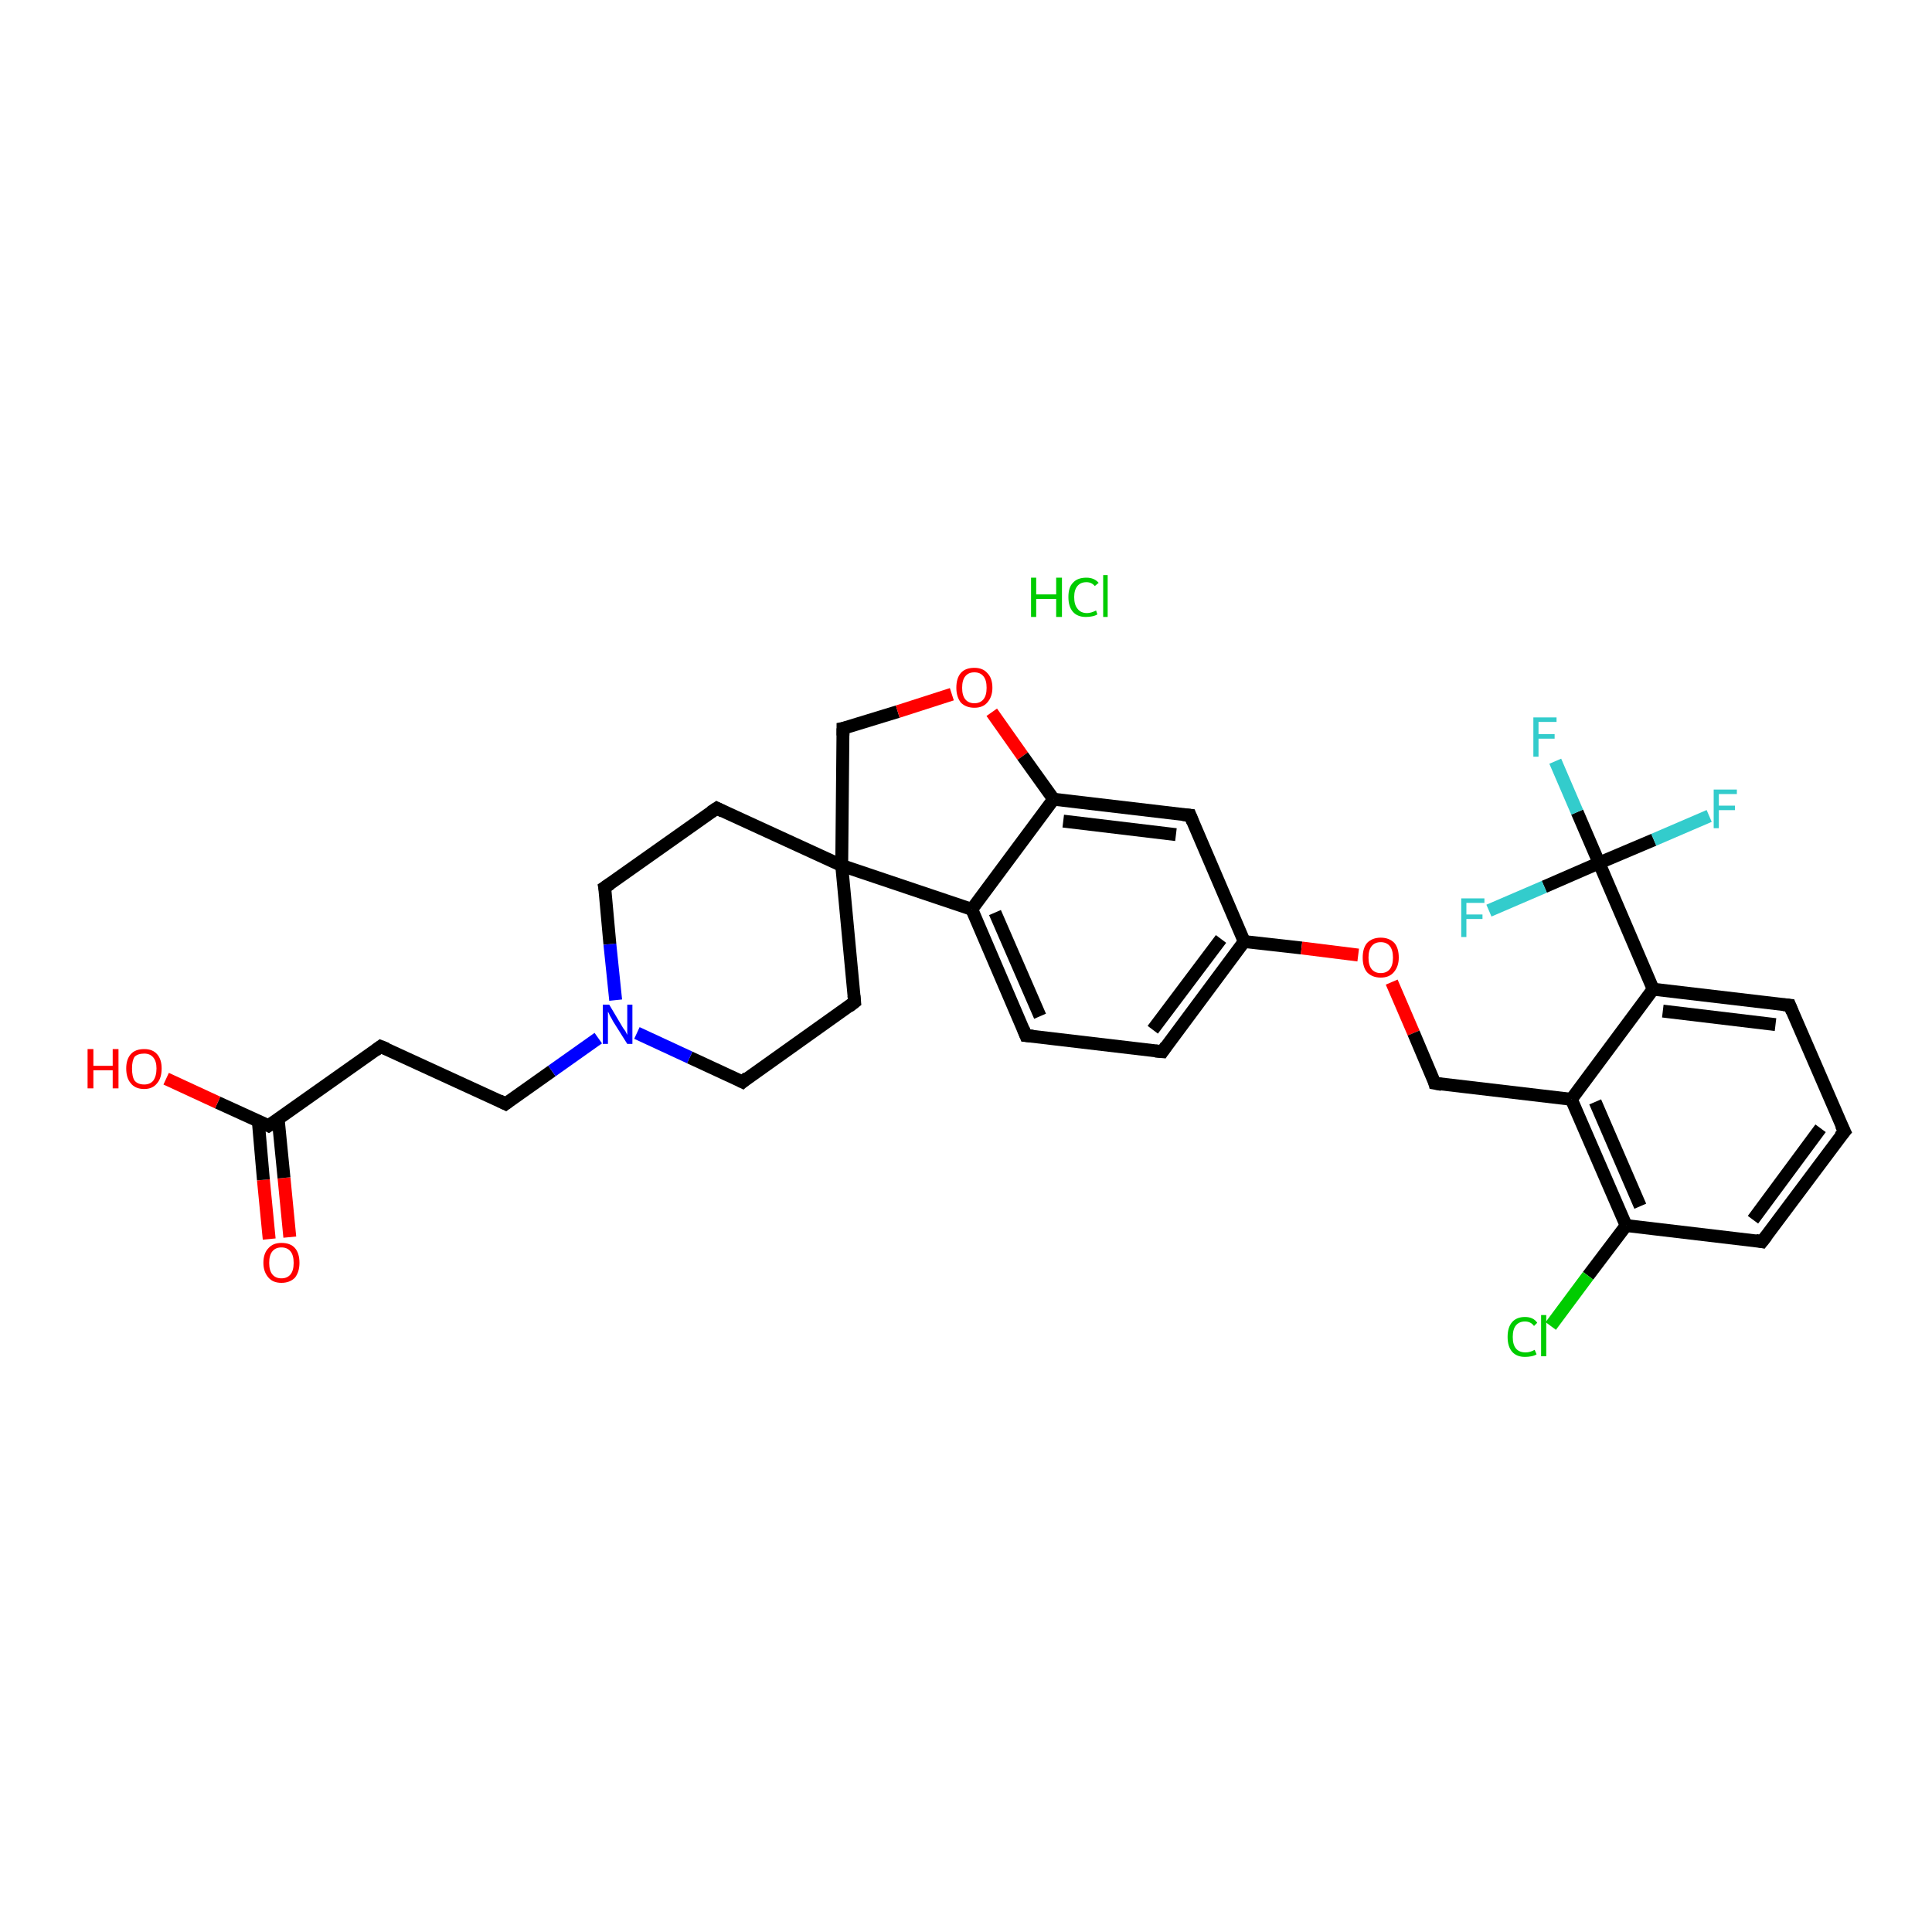 <?xml version='1.0' encoding='iso-8859-1'?>
<svg version='1.1' baseProfile='full'
              xmlns='http://www.w3.org/2000/svg'
                      xmlns:rdkit='http://www.rdkit.org/xml'
                      xmlns:xlink='http://www.w3.org/1999/xlink'
                  xml:space='preserve'
width='300px' height='300px' viewBox='0 0 300 300'>
<!-- END OF HEADER -->
<rect style='opacity:1.0;fill:#FFFFFF;stroke:none' width='300.0' height='300.0' x='0.0' y='0.0'> </rect>
<path class='bond-0 atom-1 atom-2' d='M 41.8,192.4 L 40.9,183.2' style='fill:none;fill-rule:evenodd;stroke:#FF0000;stroke-width:2.0px;stroke-linecap:butt;stroke-linejoin:miter;stroke-opacity:1' />
<path class='bond-0 atom-1 atom-2' d='M 40.9,183.2 L 40.1,174.0' style='fill:none;fill-rule:evenodd;stroke:#000000;stroke-width:2.0px;stroke-linecap:butt;stroke-linejoin:miter;stroke-opacity:1' />
<path class='bond-0 atom-1 atom-2' d='M 45.0,192.1 L 44.1,182.9' style='fill:none;fill-rule:evenodd;stroke:#FF0000;stroke-width:2.0px;stroke-linecap:butt;stroke-linejoin:miter;stroke-opacity:1' />
<path class='bond-0 atom-1 atom-2' d='M 44.1,182.9 L 43.2,173.8' style='fill:none;fill-rule:evenodd;stroke:#000000;stroke-width:2.0px;stroke-linecap:butt;stroke-linejoin:miter;stroke-opacity:1' />
<path class='bond-1 atom-2 atom-3' d='M 41.7,174.8 L 33.8,171.2' style='fill:none;fill-rule:evenodd;stroke:#000000;stroke-width:2.0px;stroke-linecap:butt;stroke-linejoin:miter;stroke-opacity:1' />
<path class='bond-1 atom-2 atom-3' d='M 33.8,171.2 L 25.8,167.5' style='fill:none;fill-rule:evenodd;stroke:#FF0000;stroke-width:2.0px;stroke-linecap:butt;stroke-linejoin:miter;stroke-opacity:1' />
<path class='bond-2 atom-2 atom-4' d='M 41.7,174.8 L 59.1,162.5' style='fill:none;fill-rule:evenodd;stroke:#000000;stroke-width:2.0px;stroke-linecap:butt;stroke-linejoin:miter;stroke-opacity:1' />
<path class='bond-3 atom-4 atom-5' d='M 59.1,162.5 L 78.5,171.4' style='fill:none;fill-rule:evenodd;stroke:#000000;stroke-width:2.0px;stroke-linecap:butt;stroke-linejoin:miter;stroke-opacity:1' />
<path class='bond-4 atom-5 atom-6' d='M 78.5,171.4 L 85.7,166.3' style='fill:none;fill-rule:evenodd;stroke:#000000;stroke-width:2.0px;stroke-linecap:butt;stroke-linejoin:miter;stroke-opacity:1' />
<path class='bond-4 atom-5 atom-6' d='M 85.7,166.3 L 92.9,161.2' style='fill:none;fill-rule:evenodd;stroke:#0000FF;stroke-width:2.0px;stroke-linecap:butt;stroke-linejoin:miter;stroke-opacity:1' />
<path class='bond-5 atom-6 atom-7' d='M 95.6,155.3 L 94.7,146.6' style='fill:none;fill-rule:evenodd;stroke:#0000FF;stroke-width:2.0px;stroke-linecap:butt;stroke-linejoin:miter;stroke-opacity:1' />
<path class='bond-5 atom-6 atom-7' d='M 94.7,146.6 L 93.9,137.8' style='fill:none;fill-rule:evenodd;stroke:#000000;stroke-width:2.0px;stroke-linecap:butt;stroke-linejoin:miter;stroke-opacity:1' />
<path class='bond-6 atom-7 atom-8' d='M 93.9,137.8 L 111.3,125.5' style='fill:none;fill-rule:evenodd;stroke:#000000;stroke-width:2.0px;stroke-linecap:butt;stroke-linejoin:miter;stroke-opacity:1' />
<path class='bond-7 atom-8 atom-9' d='M 111.3,125.5 L 130.7,134.4' style='fill:none;fill-rule:evenodd;stroke:#000000;stroke-width:2.0px;stroke-linecap:butt;stroke-linejoin:miter;stroke-opacity:1' />
<path class='bond-8 atom-9 atom-10' d='M 130.7,134.4 L 132.7,155.6' style='fill:none;fill-rule:evenodd;stroke:#000000;stroke-width:2.0px;stroke-linecap:butt;stroke-linejoin:miter;stroke-opacity:1' />
<path class='bond-9 atom-10 atom-11' d='M 132.7,155.6 L 115.3,168.0' style='fill:none;fill-rule:evenodd;stroke:#000000;stroke-width:2.0px;stroke-linecap:butt;stroke-linejoin:miter;stroke-opacity:1' />
<path class='bond-10 atom-9 atom-12' d='M 130.7,134.4 L 130.9,113.1' style='fill:none;fill-rule:evenodd;stroke:#000000;stroke-width:2.0px;stroke-linecap:butt;stroke-linejoin:miter;stroke-opacity:1' />
<path class='bond-11 atom-12 atom-13' d='M 130.9,113.1 L 139.4,110.5' style='fill:none;fill-rule:evenodd;stroke:#000000;stroke-width:2.0px;stroke-linecap:butt;stroke-linejoin:miter;stroke-opacity:1' />
<path class='bond-11 atom-12 atom-13' d='M 139.4,110.5 L 147.8,107.8' style='fill:none;fill-rule:evenodd;stroke:#FF0000;stroke-width:2.0px;stroke-linecap:butt;stroke-linejoin:miter;stroke-opacity:1' />
<path class='bond-12 atom-13 atom-14' d='M 154.0,110.6 L 158.8,117.4' style='fill:none;fill-rule:evenodd;stroke:#FF0000;stroke-width:2.0px;stroke-linecap:butt;stroke-linejoin:miter;stroke-opacity:1' />
<path class='bond-12 atom-13 atom-14' d='M 158.8,117.4 L 163.6,124.1' style='fill:none;fill-rule:evenodd;stroke:#000000;stroke-width:2.0px;stroke-linecap:butt;stroke-linejoin:miter;stroke-opacity:1' />
<path class='bond-13 atom-14 atom-15' d='M 163.6,124.1 L 184.8,126.6' style='fill:none;fill-rule:evenodd;stroke:#000000;stroke-width:2.0px;stroke-linecap:butt;stroke-linejoin:miter;stroke-opacity:1' />
<path class='bond-13 atom-14 atom-15' d='M 165.1,127.5 L 182.6,129.6' style='fill:none;fill-rule:evenodd;stroke:#000000;stroke-width:2.0px;stroke-linecap:butt;stroke-linejoin:miter;stroke-opacity:1' />
<path class='bond-14 atom-15 atom-16' d='M 184.8,126.6 L 193.2,146.2' style='fill:none;fill-rule:evenodd;stroke:#000000;stroke-width:2.0px;stroke-linecap:butt;stroke-linejoin:miter;stroke-opacity:1' />
<path class='bond-15 atom-16 atom-17' d='M 193.2,146.2 L 202.1,147.2' style='fill:none;fill-rule:evenodd;stroke:#000000;stroke-width:2.0px;stroke-linecap:butt;stroke-linejoin:miter;stroke-opacity:1' />
<path class='bond-15 atom-16 atom-17' d='M 202.1,147.2 L 210.9,148.3' style='fill:none;fill-rule:evenodd;stroke:#FF0000;stroke-width:2.0px;stroke-linecap:butt;stroke-linejoin:miter;stroke-opacity:1' />
<path class='bond-16 atom-17 atom-18' d='M 216.1,152.5 L 219.5,160.4' style='fill:none;fill-rule:evenodd;stroke:#FF0000;stroke-width:2.0px;stroke-linecap:butt;stroke-linejoin:miter;stroke-opacity:1' />
<path class='bond-16 atom-17 atom-18' d='M 219.5,160.4 L 222.8,168.2' style='fill:none;fill-rule:evenodd;stroke:#000000;stroke-width:2.0px;stroke-linecap:butt;stroke-linejoin:miter;stroke-opacity:1' />
<path class='bond-17 atom-18 atom-19' d='M 222.8,168.2 L 244.0,170.7' style='fill:none;fill-rule:evenodd;stroke:#000000;stroke-width:2.0px;stroke-linecap:butt;stroke-linejoin:miter;stroke-opacity:1' />
<path class='bond-18 atom-19 atom-20' d='M 244.0,170.7 L 252.5,190.3' style='fill:none;fill-rule:evenodd;stroke:#000000;stroke-width:2.0px;stroke-linecap:butt;stroke-linejoin:miter;stroke-opacity:1' />
<path class='bond-18 atom-19 atom-20' d='M 247.7,171.1 L 254.7,187.3' style='fill:none;fill-rule:evenodd;stroke:#000000;stroke-width:2.0px;stroke-linecap:butt;stroke-linejoin:miter;stroke-opacity:1' />
<path class='bond-19 atom-20 atom-21' d='M 252.5,190.3 L 246.6,198.1' style='fill:none;fill-rule:evenodd;stroke:#000000;stroke-width:2.0px;stroke-linecap:butt;stroke-linejoin:miter;stroke-opacity:1' />
<path class='bond-19 atom-20 atom-21' d='M 246.6,198.1 L 240.8,205.9' style='fill:none;fill-rule:evenodd;stroke:#00CC00;stroke-width:2.0px;stroke-linecap:butt;stroke-linejoin:miter;stroke-opacity:1' />
<path class='bond-20 atom-20 atom-22' d='M 252.5,190.3 L 273.6,192.8' style='fill:none;fill-rule:evenodd;stroke:#000000;stroke-width:2.0px;stroke-linecap:butt;stroke-linejoin:miter;stroke-opacity:1' />
<path class='bond-21 atom-22 atom-23' d='M 273.6,192.8 L 286.4,175.7' style='fill:none;fill-rule:evenodd;stroke:#000000;stroke-width:2.0px;stroke-linecap:butt;stroke-linejoin:miter;stroke-opacity:1' />
<path class='bond-21 atom-22 atom-23' d='M 272.2,189.4 L 282.7,175.2' style='fill:none;fill-rule:evenodd;stroke:#000000;stroke-width:2.0px;stroke-linecap:butt;stroke-linejoin:miter;stroke-opacity:1' />
<path class='bond-22 atom-23 atom-24' d='M 286.4,175.7 L 277.9,156.1' style='fill:none;fill-rule:evenodd;stroke:#000000;stroke-width:2.0px;stroke-linecap:butt;stroke-linejoin:miter;stroke-opacity:1' />
<path class='bond-23 atom-24 atom-25' d='M 277.9,156.1 L 256.7,153.6' style='fill:none;fill-rule:evenodd;stroke:#000000;stroke-width:2.0px;stroke-linecap:butt;stroke-linejoin:miter;stroke-opacity:1' />
<path class='bond-23 atom-24 atom-25' d='M 275.7,159.1 L 258.2,157.0' style='fill:none;fill-rule:evenodd;stroke:#000000;stroke-width:2.0px;stroke-linecap:butt;stroke-linejoin:miter;stroke-opacity:1' />
<path class='bond-24 atom-25 atom-26' d='M 256.7,153.6 L 248.3,134.0' style='fill:none;fill-rule:evenodd;stroke:#000000;stroke-width:2.0px;stroke-linecap:butt;stroke-linejoin:miter;stroke-opacity:1' />
<path class='bond-25 atom-26 atom-27' d='M 248.3,134.0 L 244.9,126.1' style='fill:none;fill-rule:evenodd;stroke:#000000;stroke-width:2.0px;stroke-linecap:butt;stroke-linejoin:miter;stroke-opacity:1' />
<path class='bond-25 atom-26 atom-27' d='M 244.9,126.1 L 241.5,118.2' style='fill:none;fill-rule:evenodd;stroke:#33CCCC;stroke-width:2.0px;stroke-linecap:butt;stroke-linejoin:miter;stroke-opacity:1' />
<path class='bond-26 atom-26 atom-28' d='M 248.3,134.0 L 256.8,130.4' style='fill:none;fill-rule:evenodd;stroke:#000000;stroke-width:2.0px;stroke-linecap:butt;stroke-linejoin:miter;stroke-opacity:1' />
<path class='bond-26 atom-26 atom-28' d='M 256.8,130.4 L 265.4,126.7' style='fill:none;fill-rule:evenodd;stroke:#33CCCC;stroke-width:2.0px;stroke-linecap:butt;stroke-linejoin:miter;stroke-opacity:1' />
<path class='bond-27 atom-26 atom-29' d='M 248.3,134.0 L 239.8,137.7' style='fill:none;fill-rule:evenodd;stroke:#000000;stroke-width:2.0px;stroke-linecap:butt;stroke-linejoin:miter;stroke-opacity:1' />
<path class='bond-27 atom-26 atom-29' d='M 239.8,137.7 L 231.2,141.4' style='fill:none;fill-rule:evenodd;stroke:#33CCCC;stroke-width:2.0px;stroke-linecap:butt;stroke-linejoin:miter;stroke-opacity:1' />
<path class='bond-28 atom-16 atom-30' d='M 193.2,146.2 L 180.5,163.3' style='fill:none;fill-rule:evenodd;stroke:#000000;stroke-width:2.0px;stroke-linecap:butt;stroke-linejoin:miter;stroke-opacity:1' />
<path class='bond-28 atom-16 atom-30' d='M 189.6,145.8 L 179.0,159.9' style='fill:none;fill-rule:evenodd;stroke:#000000;stroke-width:2.0px;stroke-linecap:butt;stroke-linejoin:miter;stroke-opacity:1' />
<path class='bond-29 atom-30 atom-31' d='M 180.5,163.3 L 159.3,160.8' style='fill:none;fill-rule:evenodd;stroke:#000000;stroke-width:2.0px;stroke-linecap:butt;stroke-linejoin:miter;stroke-opacity:1' />
<path class='bond-30 atom-31 atom-32' d='M 159.3,160.8 L 150.9,141.2' style='fill:none;fill-rule:evenodd;stroke:#000000;stroke-width:2.0px;stroke-linecap:butt;stroke-linejoin:miter;stroke-opacity:1' />
<path class='bond-30 atom-31 atom-32' d='M 161.5,157.8 L 154.5,141.7' style='fill:none;fill-rule:evenodd;stroke:#000000;stroke-width:2.0px;stroke-linecap:butt;stroke-linejoin:miter;stroke-opacity:1' />
<path class='bond-31 atom-11 atom-6' d='M 115.3,168.0 L 107.1,164.2' style='fill:none;fill-rule:evenodd;stroke:#000000;stroke-width:2.0px;stroke-linecap:butt;stroke-linejoin:miter;stroke-opacity:1' />
<path class='bond-31 atom-11 atom-6' d='M 107.1,164.2 L 98.9,160.4' style='fill:none;fill-rule:evenodd;stroke:#0000FF;stroke-width:2.0px;stroke-linecap:butt;stroke-linejoin:miter;stroke-opacity:1' />
<path class='bond-32 atom-32 atom-14' d='M 150.9,141.2 L 163.6,124.1' style='fill:none;fill-rule:evenodd;stroke:#000000;stroke-width:2.0px;stroke-linecap:butt;stroke-linejoin:miter;stroke-opacity:1' />
<path class='bond-33 atom-32 atom-9' d='M 150.9,141.2 L 130.7,134.4' style='fill:none;fill-rule:evenodd;stroke:#000000;stroke-width:2.0px;stroke-linecap:butt;stroke-linejoin:miter;stroke-opacity:1' />
<path class='bond-34 atom-25 atom-19' d='M 256.7,153.6 L 244.0,170.7' style='fill:none;fill-rule:evenodd;stroke:#000000;stroke-width:2.0px;stroke-linecap:butt;stroke-linejoin:miter;stroke-opacity:1' />
<path d='M 41.3,174.6 L 41.7,174.8 L 42.6,174.2' style='fill:none;stroke:#000000;stroke-width:2.0px;stroke-linecap:butt;stroke-linejoin:miter;stroke-opacity:1;' />
<path d='M 58.3,163.1 L 59.1,162.5 L 60.1,162.9' style='fill:none;stroke:#000000;stroke-width:2.0px;stroke-linecap:butt;stroke-linejoin:miter;stroke-opacity:1;' />
<path d='M 77.5,170.9 L 78.5,171.4 L 78.9,171.1' style='fill:none;stroke:#000000;stroke-width:2.0px;stroke-linecap:butt;stroke-linejoin:miter;stroke-opacity:1;' />
<path d='M 94.0,138.3 L 93.9,137.8 L 94.8,137.2' style='fill:none;stroke:#000000;stroke-width:2.0px;stroke-linecap:butt;stroke-linejoin:miter;stroke-opacity:1;' />
<path d='M 110.4,126.1 L 111.3,125.5 L 112.3,126.0' style='fill:none;stroke:#000000;stroke-width:2.0px;stroke-linecap:butt;stroke-linejoin:miter;stroke-opacity:1;' />
<path d='M 132.6,154.6 L 132.7,155.6 L 131.8,156.3' style='fill:none;stroke:#000000;stroke-width:2.0px;stroke-linecap:butt;stroke-linejoin:miter;stroke-opacity:1;' />
<path d='M 116.1,167.3 L 115.3,168.0 L 114.9,167.8' style='fill:none;stroke:#000000;stroke-width:2.0px;stroke-linecap:butt;stroke-linejoin:miter;stroke-opacity:1;' />
<path d='M 130.9,114.2 L 130.9,113.1 L 131.4,113.0' style='fill:none;stroke:#000000;stroke-width:2.0px;stroke-linecap:butt;stroke-linejoin:miter;stroke-opacity:1;' />
<path d='M 183.7,126.5 L 184.8,126.6 L 185.2,127.6' style='fill:none;stroke:#000000;stroke-width:2.0px;stroke-linecap:butt;stroke-linejoin:miter;stroke-opacity:1;' />
<path d='M 222.7,167.8 L 222.8,168.2 L 223.9,168.4' style='fill:none;stroke:#000000;stroke-width:2.0px;stroke-linecap:butt;stroke-linejoin:miter;stroke-opacity:1;' />
<path d='M 272.6,192.6 L 273.6,192.8 L 274.3,191.9' style='fill:none;stroke:#000000;stroke-width:2.0px;stroke-linecap:butt;stroke-linejoin:miter;stroke-opacity:1;' />
<path d='M 285.7,176.5 L 286.4,175.7 L 285.9,174.7' style='fill:none;stroke:#000000;stroke-width:2.0px;stroke-linecap:butt;stroke-linejoin:miter;stroke-opacity:1;' />
<path d='M 278.3,157.1 L 277.9,156.1 L 276.9,156.0' style='fill:none;stroke:#000000;stroke-width:2.0px;stroke-linecap:butt;stroke-linejoin:miter;stroke-opacity:1;' />
<path d='M 181.1,162.4 L 180.5,163.3 L 179.4,163.2' style='fill:none;stroke:#000000;stroke-width:2.0px;stroke-linecap:butt;stroke-linejoin:miter;stroke-opacity:1;' />
<path d='M 160.4,160.9 L 159.3,160.8 L 158.9,159.8' style='fill:none;stroke:#000000;stroke-width:2.0px;stroke-linecap:butt;stroke-linejoin:miter;stroke-opacity:1;' />
<path class='atom-0' d='M 160.1 89.7
L 160.9 89.7
L 160.9 92.3
L 164.0 92.3
L 164.0 89.7
L 164.9 89.7
L 164.9 95.8
L 164.0 95.8
L 164.0 93.0
L 160.9 93.0
L 160.9 95.8
L 160.1 95.8
L 160.1 89.7
' fill='#00CC00'/>
<path class='atom-0' d='M 165.9 92.7
Q 165.9 91.2, 166.6 90.5
Q 167.3 89.7, 168.7 89.7
Q 169.9 89.7, 170.6 90.5
L 170.0 91.0
Q 169.5 90.4, 168.7 90.4
Q 167.8 90.4, 167.3 91.0
Q 166.8 91.6, 166.8 92.7
Q 166.8 93.9, 167.3 94.5
Q 167.8 95.2, 168.8 95.2
Q 169.4 95.2, 170.2 94.8
L 170.4 95.4
Q 170.1 95.6, 169.6 95.7
Q 169.2 95.8, 168.6 95.8
Q 167.3 95.8, 166.6 95.0
Q 165.9 94.2, 165.9 92.7
' fill='#00CC00'/>
<path class='atom-0' d='M 171.3 89.3
L 172.0 89.3
L 172.0 95.8
L 171.3 95.8
L 171.3 89.3
' fill='#00CC00'/>
<path class='atom-1' d='M 40.9 196.1
Q 40.9 194.6, 41.7 193.8
Q 42.4 193.0, 43.7 193.0
Q 45.1 193.0, 45.8 193.8
Q 46.5 194.6, 46.5 196.1
Q 46.5 197.5, 45.8 198.4
Q 45.0 199.2, 43.7 199.2
Q 42.4 199.2, 41.7 198.4
Q 40.9 197.5, 40.9 196.1
M 43.7 198.5
Q 44.6 198.5, 45.1 197.9
Q 45.6 197.3, 45.6 196.1
Q 45.6 194.9, 45.1 194.3
Q 44.6 193.7, 43.7 193.7
Q 42.8 193.7, 42.3 194.3
Q 41.8 194.9, 41.8 196.1
Q 41.8 197.3, 42.3 197.9
Q 42.8 198.5, 43.7 198.5
' fill='#FF0000'/>
<path class='atom-3' d='M 13.6 162.9
L 14.5 162.9
L 14.5 165.5
L 17.5 165.5
L 17.5 162.9
L 18.4 162.9
L 18.4 169.0
L 17.5 169.0
L 17.5 166.2
L 14.5 166.2
L 14.5 169.0
L 13.6 169.0
L 13.6 162.9
' fill='#FF0000'/>
<path class='atom-3' d='M 19.6 165.9
Q 19.6 164.5, 20.3 163.7
Q 21.0 162.9, 22.4 162.9
Q 23.7 162.9, 24.4 163.7
Q 25.1 164.5, 25.1 165.9
Q 25.1 167.4, 24.4 168.2
Q 23.7 169.1, 22.4 169.1
Q 21.0 169.1, 20.3 168.2
Q 19.6 167.4, 19.6 165.9
M 22.4 168.4
Q 23.3 168.4, 23.8 167.8
Q 24.3 167.1, 24.3 165.9
Q 24.3 164.8, 23.8 164.2
Q 23.3 163.6, 22.4 163.6
Q 21.4 163.6, 20.9 164.1
Q 20.5 164.7, 20.5 165.9
Q 20.5 167.2, 20.9 167.8
Q 21.4 168.4, 22.4 168.4
' fill='#FF0000'/>
<path class='atom-6' d='M 94.6 156.0
L 96.5 159.2
Q 96.7 159.6, 97.1 160.1
Q 97.4 160.7, 97.4 160.7
L 97.4 156.0
L 98.2 156.0
L 98.2 162.1
L 97.4 162.1
L 95.2 158.6
Q 95.0 158.2, 94.7 157.7
Q 94.5 157.2, 94.4 157.1
L 94.4 162.1
L 93.6 162.1
L 93.6 156.0
L 94.6 156.0
' fill='#0000FF'/>
<path class='atom-13' d='M 148.5 106.8
Q 148.5 105.3, 149.2 104.5
Q 149.9 103.7, 151.3 103.7
Q 152.6 103.7, 153.3 104.5
Q 154.1 105.3, 154.1 106.8
Q 154.1 108.2, 153.3 109.1
Q 152.6 109.9, 151.3 109.9
Q 150.0 109.9, 149.2 109.1
Q 148.5 108.2, 148.5 106.8
M 151.3 109.2
Q 152.2 109.2, 152.7 108.6
Q 153.2 108.0, 153.2 106.8
Q 153.2 105.6, 152.7 105.0
Q 152.2 104.4, 151.3 104.4
Q 150.4 104.4, 149.9 105.0
Q 149.4 105.6, 149.4 106.8
Q 149.4 108.0, 149.9 108.6
Q 150.4 109.2, 151.3 109.2
' fill='#FF0000'/>
<path class='atom-17' d='M 211.6 148.7
Q 211.6 147.2, 212.3 146.4
Q 213.1 145.6, 214.4 145.6
Q 215.7 145.6, 216.5 146.4
Q 217.2 147.2, 217.2 148.7
Q 217.2 150.1, 216.4 151.0
Q 215.7 151.8, 214.4 151.8
Q 213.1 151.8, 212.3 151.0
Q 211.6 150.2, 211.6 148.7
M 214.4 151.1
Q 215.3 151.1, 215.8 150.5
Q 216.3 149.9, 216.3 148.7
Q 216.3 147.5, 215.8 146.9
Q 215.3 146.3, 214.4 146.3
Q 213.5 146.3, 213.0 146.9
Q 212.5 147.5, 212.5 148.7
Q 212.5 149.9, 213.0 150.5
Q 213.5 151.1, 214.4 151.1
' fill='#FF0000'/>
<path class='atom-21' d='M 234.1 207.6
Q 234.1 206.1, 234.8 205.3
Q 235.5 204.5, 236.8 204.5
Q 238.1 204.5, 238.7 205.4
L 238.2 205.9
Q 237.7 205.2, 236.8 205.2
Q 235.9 205.2, 235.4 205.8
Q 234.9 206.4, 234.9 207.6
Q 234.9 208.8, 235.4 209.4
Q 235.9 210.0, 236.9 210.0
Q 237.6 210.0, 238.3 209.6
L 238.6 210.3
Q 238.3 210.5, 237.8 210.6
Q 237.3 210.7, 236.8 210.7
Q 235.5 210.7, 234.8 209.9
Q 234.1 209.1, 234.1 207.6
' fill='#00CC00'/>
<path class='atom-21' d='M 239.3 204.2
L 240.1 204.2
L 240.1 210.6
L 239.3 210.6
L 239.3 204.2
' fill='#00CC00'/>
<path class='atom-27' d='M 238.1 111.4
L 241.7 111.4
L 241.7 112.1
L 238.9 112.1
L 238.9 114.0
L 241.4 114.0
L 241.4 114.7
L 238.9 114.7
L 238.9 117.5
L 238.1 117.5
L 238.1 111.4
' fill='#33CCCC'/>
<path class='atom-28' d='M 266.1 122.6
L 269.7 122.6
L 269.7 123.3
L 266.9 123.3
L 266.9 125.1
L 269.4 125.1
L 269.4 125.8
L 266.9 125.8
L 266.9 128.6
L 266.1 128.6
L 266.1 122.6
' fill='#33CCCC'/>
<path class='atom-29' d='M 226.9 139.5
L 230.5 139.5
L 230.5 140.2
L 227.7 140.2
L 227.7 142.0
L 230.2 142.0
L 230.2 142.7
L 227.7 142.7
L 227.7 145.5
L 226.9 145.5
L 226.9 139.5
' fill='#33CCCC'/>
</svg>
